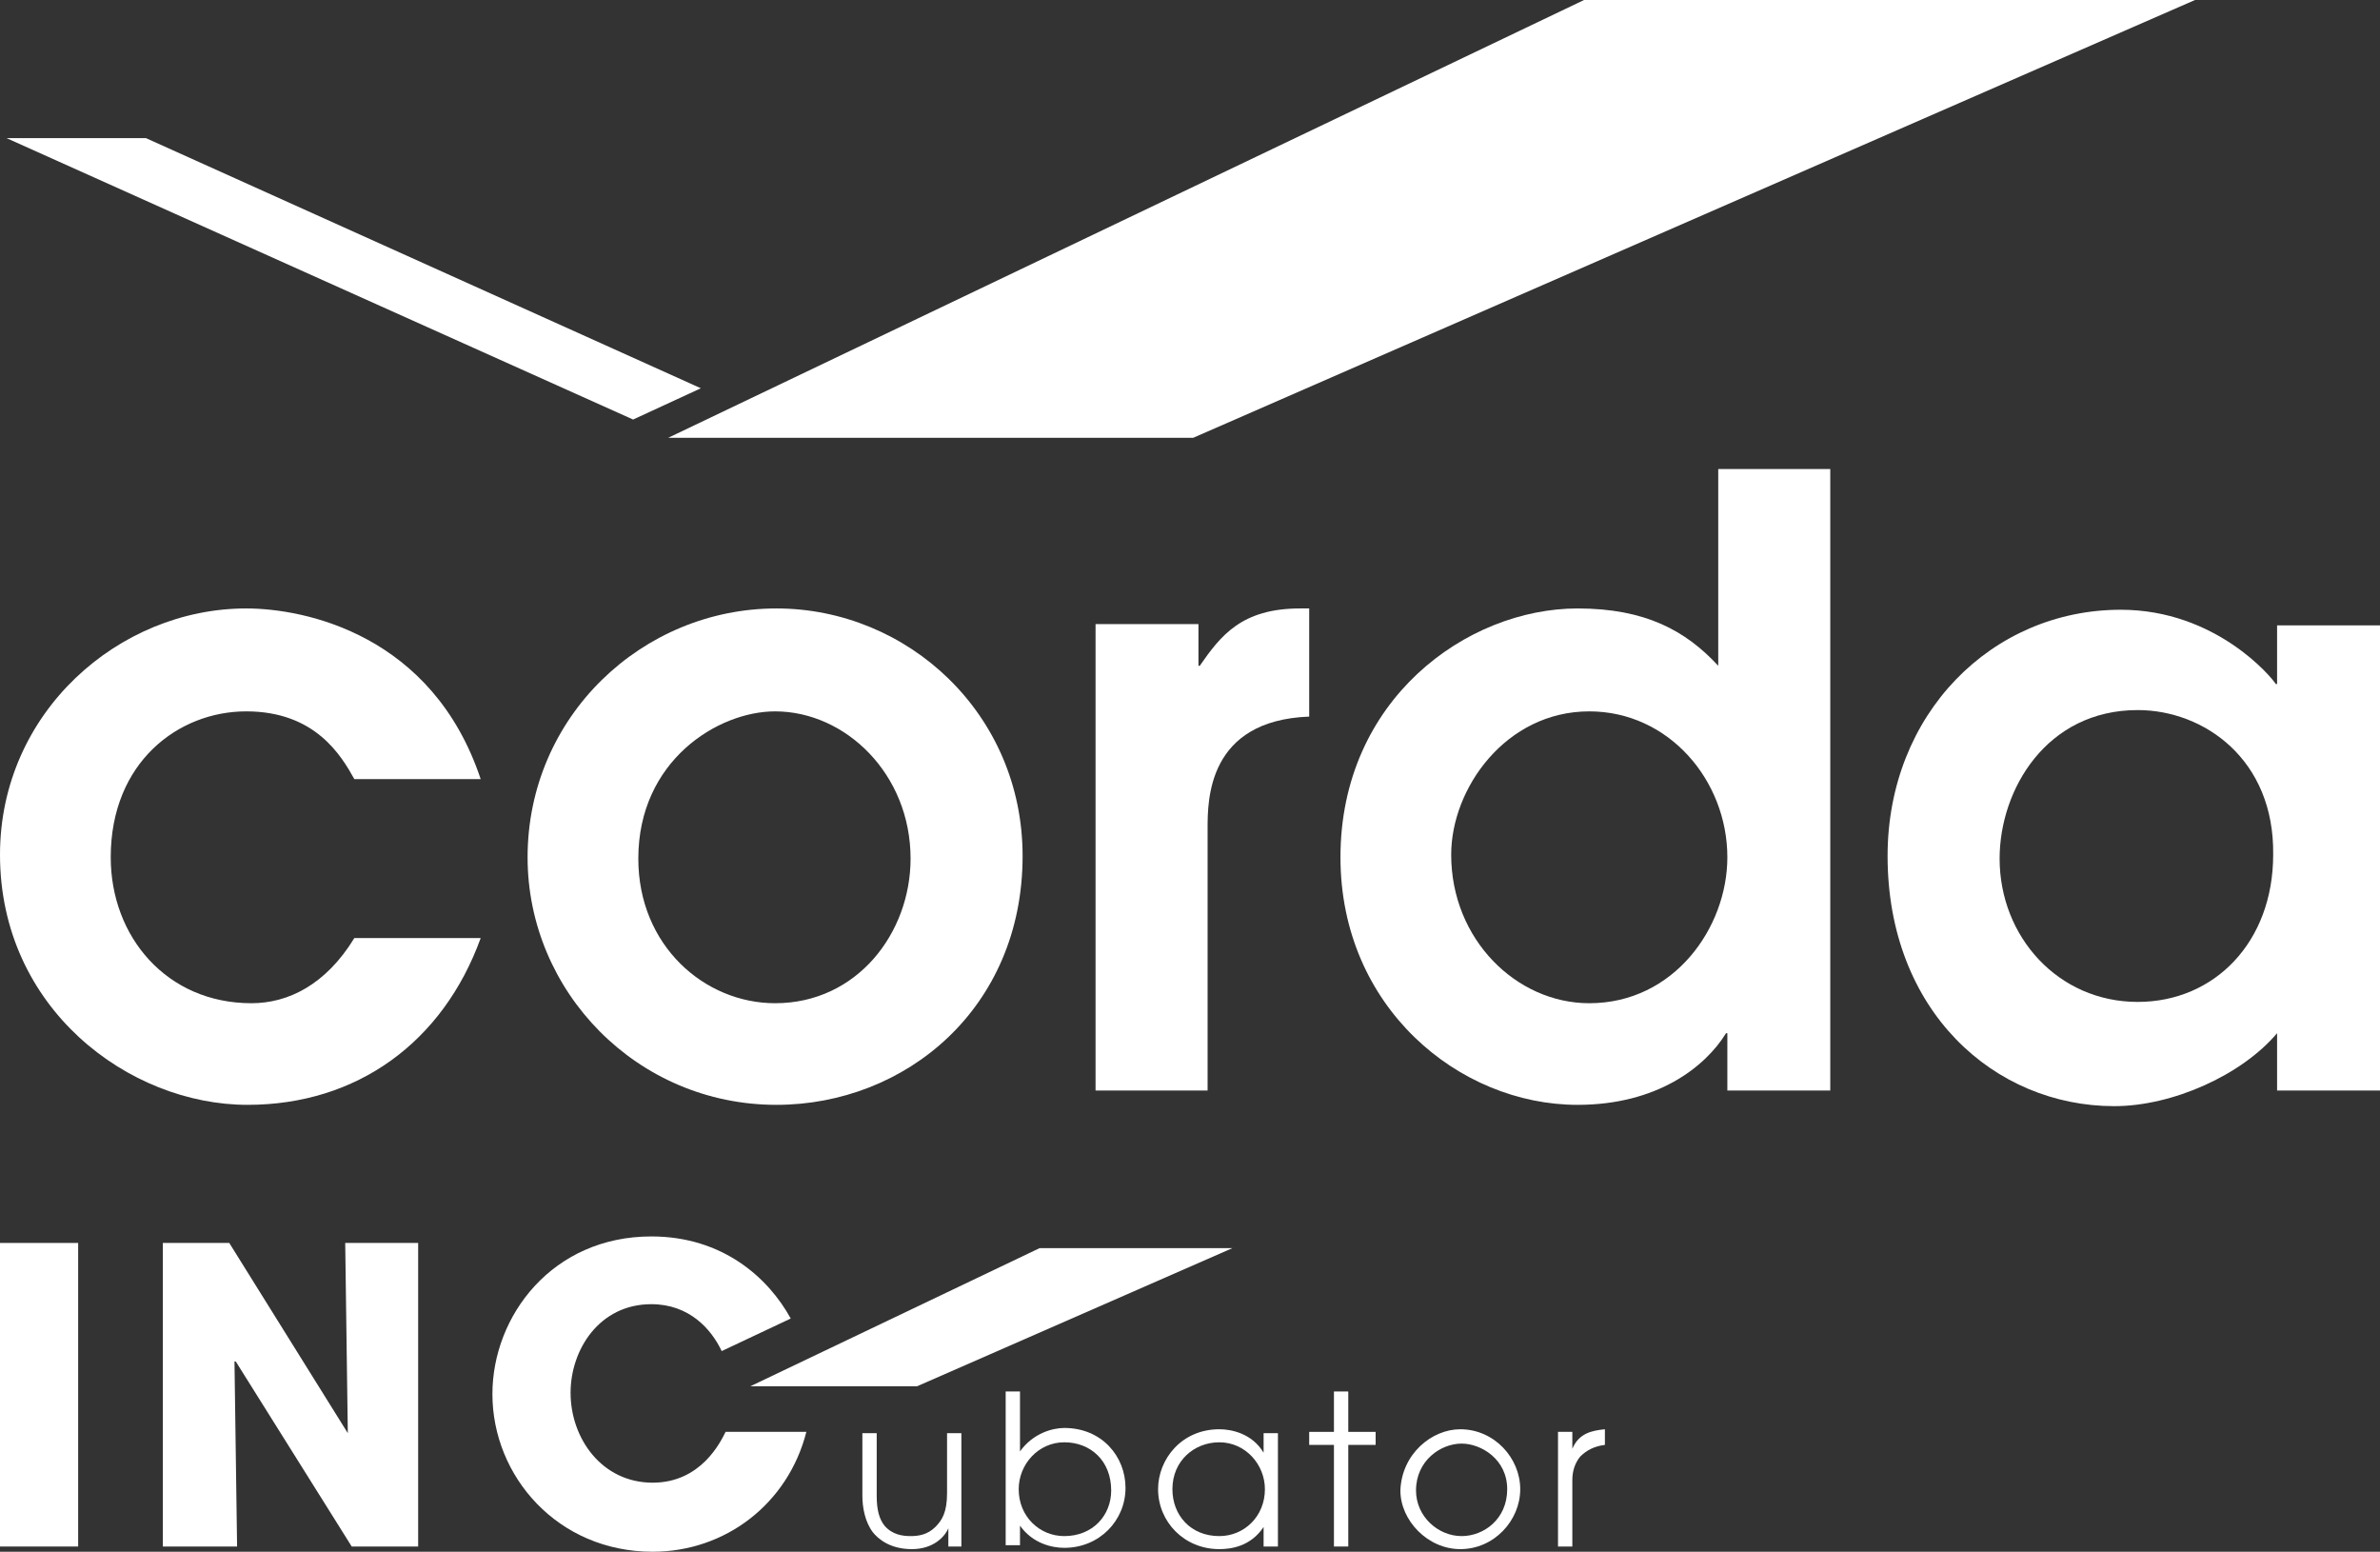 <?xml version="1.0" encoding="UTF-8"?> <!-- Generator: Adobe Illustrator 26.0.2, SVG Export Plug-In . SVG Version: 6.00 Build 0) --> <svg xmlns="http://www.w3.org/2000/svg" xmlns:xlink="http://www.w3.org/1999/xlink" version="1.1" x="0px" y="0px" viewBox="0 0 182.7 119.1" style="enable-background:new 0 0 182.7 119.1;" xml:space="preserve"><rect x="0" y="0" width="182.7" height="119.1" fill="#333333" stroke="none"/> <style type="text/css"> .st0{fill:#FFFFFF;} .st1{display:none;} .st2{display:inline;opacity:0.16;} .st3{fill:#414042;} </style> <g id="Layer_1"> <g> <path class="st0" d="M36.9,72C34,80,27.4,84.8,19,84.8c-9.1,0-19-7.4-19-19.2c0-10.9,9.1-18.9,18.9-18.9c4.5,0,14.3,2,18,13.1 h-9.7c-1-1.8-3-5.2-8.3-5.2c-5.2,0-10.4,3.9-10.4,11.2c0,6.1,4.3,11.2,10.8,11.2c2.8,0,5.7-1.4,7.9-5H36.9z"></path> <path class="st0" d="M40.5,65.8c0-10.8,8.8-19.1,19.1-19.1c10.1,0,18.9,8.1,18.9,19c0,11.7-9,19.1-18.9,19.1 C48.9,84.8,40.5,76.1,40.5,65.8 M69.9,65.9c0-6.5-5-11.3-10.4-11.3c-4.4,0-10.5,3.8-10.5,11.3C49,72.6,54.1,77,59.5,77 C65.8,77,69.9,71.6,69.9,65.9"></path> <path class="st0" d="M84.1,47.9H92v3.2h0.1c1.6-2.3,3.2-4.4,7.7-4.4h0.7V55c-7.8,0.3-7.8,6.4-7.8,8.6v20.1h-8.6V47.9z"></path> <path class="st0" d="M140.5,83.7h-7.9v-4.4h-0.1c-1.6,2.6-5.3,5.5-11.4,5.5c-9.1,0-18.2-7.5-18.2-19c0-12.1,9.7-19.1,18.2-19.1 c5.2,0,8.3,1.7,10.8,4.4V36h8.6V83.7z M122,77c6.5,0,10.6-5.8,10.6-11.2c0-5.9-4.5-11.2-10.6-11.2c-6.4,0-10.6,5.9-10.6,11 C111.4,72.1,116.4,77,122,77"></path> <path class="st0" d="M182.7,83.7h-7.9v-4.4c-2.7,3.2-8,5.6-12.5,5.6c-9.2,0-17.4-7.3-17.4-19.2c0-10.9,8-18.9,17.9-18.9 c7.3,0,11.6,5.2,11.9,5.7h0.1v-4.5h7.9V83.7z M164.1,54.5c-7,0-10.6,6.1-10.6,11.4c0,6,4.5,11,10.6,11c5.9,0,10.4-4.6,10.4-11.3 C174.6,58.3,169.2,54.5,164.1,54.5"></path> <polygon class="st0" points="51.3,33.6 91.6,33.6 168.5,0 121.6,0 "></polygon> <polygon class="st0" points="53.8,29.8 48.6,32.2 0.5,10.6 11.2,10.6 "></polygon> <polygon class="st0" points="57.6,106.4 70.4,106.4 94.6,95.8 79.8,95.8 "></polygon> <rect x="0" y="95.4" class="st0" width="6" height="23.3"></rect> <polygon class="st0" points="12.5,95.4 17.6,95.4 26.7,110 26.7,110 26.5,95.4 32.1,95.4 32.1,118.7 27,118.7 18.1,104.5 18,104.5 18.2,118.7 12.5,118.7 "></polygon> <path class="st0" d="M50,94.9c-7.6,0-12.2,6.1-12.2,12.1c0,6.3,5,12.1,12.3,12.1c5.6,0,10.4-3.7,11.8-9.2h-6.2 c-0.4,0.8-1.9,3.9-5.6,3.9c-3.9,0-6.3-3.4-6.3-6.9c0-3.3,2.2-6.8,6.2-6.8c2.9,0,4.6,1.9,5.4,3.6l5.3-2.5 C59,98.1,55.5,94.9,50,94.9"></path> <path class="st0" d="M73.8,118.7h-1v-1.4h0c-0.3,0.7-1.2,1.6-2.8,1.6c-1.7,0-2.6-0.8-3-1.3c-0.6-0.8-0.8-1.9-0.8-2.8v-4.8h1.1v4.8 c0,1.1,0.2,1.8,0.6,2.3c0.6,0.7,1.4,0.8,2,0.8c0.6,0,1.3-0.1,1.9-0.7c0.5-0.5,0.9-1.1,0.9-2.6v-4.6h1.1V118.7z"></path> <path class="st0" d="M77.2,106.8h1.1v4.6h0c1-1.4,2.5-1.8,3.4-1.8c2.9,0,4.7,2.2,4.7,4.6c0,2.5-2,4.6-4.7,4.6 c-0.9,0-2.4-0.3-3.4-1.7h0v1.5h-1.1V106.8z M81.7,110.7c-2,0-3.5,1.7-3.5,3.6c0,2.1,1.6,3.6,3.5,3.6c2.2,0,3.6-1.6,3.6-3.5 C85.3,112.1,83.7,110.7,81.7,110.7"></path> <path class="st0" d="M98.1,118.7H97v-1.5h0c-1,1.5-2.5,1.7-3.4,1.7c-2.7,0-4.7-2.1-4.7-4.6c0-2.3,1.8-4.6,4.7-4.6 c0.9,0,2.5,0.3,3.4,1.8h0v-1.5h1.1V118.7z M93.6,117.9c1.9,0,3.5-1.5,3.5-3.6c0-1.9-1.5-3.6-3.5-3.6c-1.9,0-3.6,1.4-3.6,3.6 C90,116.3,91.4,117.9,93.6,117.9"></path> <polygon class="st0" points="102.4,110.9 100.5,110.9 100.5,109.9 102.4,109.9 102.4,106.8 103.5,106.8 103.5,109.9 105.6,109.9 105.6,110.9 103.5,110.9 103.5,118.7 102.4,118.7 "></polygon> <path class="st0" d="M112.1,109.7c2.6,0,4.6,2.2,4.6,4.6c0,2.4-2,4.6-4.6,4.6c-2.5,0-4.6-2.2-4.6-4.5 C107.6,111.6,109.9,109.7,112.1,109.7 M112.2,117.9c1.7,0,3.5-1.3,3.5-3.6c0-2.3-2-3.5-3.5-3.5c-1.6,0-3.5,1.3-3.5,3.6 C108.7,116.4,110.4,117.9,112.2,117.9"></path> <path class="st0" d="M119.6,109.9h1.1v1.3h0c0.5-1.2,1.5-1.4,2.5-1.5v1.2c-0.8,0.1-1.4,0.4-1.9,0.9c-0.4,0.5-0.6,1.1-0.6,1.8v5.1 h-1.1V109.9z"></path> </g> </g> <g id="Layer_2" class="st1"> <g class="st2"> <path class="st3" d="M101.8-11.9c0-0.5-0.1-0.9-0.1-1.4c-1.1-7.3-12.7-10.8-19.1-11.5v0c-1-0.1-4.1-0.4-8.2,0 C50.2-22.5,37-5.3,36.9,13.4h0c0,0,0,0.1,0,0.1c0,0,0,0.1,0,0.1h0C37,32.3,51.4,50.6,75.2,51.1c4.8,0.1,7.2-0.2,7.6-0.3L82.7,50 c-0.4,0-1.9,0.2-2.4,0.2c-11.9,0.7-20.7-6-25.5-19.1c-1.7-5.1-5.3-20.8-0.5-36.3C58.4-18.6,68.1-24,80.2-23.6 c0.5,0,2.1,0.1,2.8,0.1c3.4,0.4,7.2,1.3,10.7,3.2c0,0-0.1,0-0.1,0c-0.4,0-0.9,0-1.3,0.1c-3.9,0.6-7,4-7,8.1c0,4.6,3.7,8.3,8.3,8.3 C98.1-3.7,101.8-7.4,101.8-11.9z"></path> </g> <g class="st2"> <path class="st3" d="M101.8,78.7c0-0.5-0.1-0.9-0.1-1.4C100.6,70,89,66.5,82.6,65.8v0c-1-0.1-4.1-0.4-8.2,0 C50.2,68.1,37,85.3,36.9,104h0c0,0,0,0.1,0,0.1s0,0.1,0,0.1h0c0.1,18.7,14.5,37.1,38.3,37.5c4.8,0.1,7.2-0.2,7.6-0.3l-0.1-0.8 c-0.4,0-1.9,0.2-2.4,0.2c-11.9,0.7-20.7-6-25.5-19.1c-1.7-5.1-5.3-20.8-0.5-36.3c4.1-13.4,13.8-18.9,25.9-18.4 c0.5,0,2.1,0.1,2.8,0.1c3.4,0.4,7.2,1.3,10.7,3.2c0,0-0.1,0-0.1,0c-0.4,0-0.9,0-1.3,0.1c-3.9,0.6-7,4-7,8.1c0,4.6,3.7,8.3,8.3,8.3 C98.1,87,101.8,83.3,101.8,78.7z"></path> </g> <g class="st2"> <path class="st3" d="M13.4,31.1c0-0.5-0.1-0.9-0.1-1.4C12.2,22.4,0.6,19-5.8,18.3v0c-1-0.1-4.1-0.4-8.2,0 c-24.2,2.3-37.4,19.5-37.5,38.2h0c0,0,0,0.1,0,0.1c0,0,0,0.1,0,0.1h0c0.1,18.7,14.5,37.1,38.3,37.5c4.8,0.1,7.2-0.2,7.6-0.3 L-5.7,93c-0.4,0-1.9,0.2-2.4,0.2c-11.9,0.7-20.7-6-25.5-19.1c-1.7-5.1-5.3-20.8-0.5-36.3C-30.1,24.5-20.4,19-8.3,19.5 c0.5,0,2.1,0.1,2.8,0.1C-2,20,1.8,20.9,5.3,22.9c0,0-0.1,0-0.1,0c-0.4,0-0.9,0-1.3,0.1c-3.9,0.6-7,4-7,8.1c0,4.6,3.7,8.3,8.3,8.3 C9.7,39.4,13.4,35.7,13.4,31.1z"></path> </g> <g class="st2"> <path class="st3" d="M233.1,31.1c0-0.5-0.1-0.9-0.1-1.4c-1.1-7.3-12.7-10.8-19.1-11.5v0c-1-0.1-4.1-0.4-8.2,0 c-24.2,2.3-37.4,19.5-37.5,38.2h0c0,0,0,0.1,0,0.1c0,0,0,0.1,0,0.1h0c0.1,18.7,14.5,37.1,38.3,37.5c4.8,0.1,7.2-0.2,7.6-0.3 L214,93c-0.4,0-1.9,0.2-2.4,0.2c-11.9,0.7-20.7-6-25.5-19.1c-1.7-5.1-5.3-20.8-0.5-36.3c4.1-13.4,13.8-18.9,25.9-18.4 c0.5,0,2.1,0.1,2.8,0.1c3.4,0.4,7.2,1.3,10.7,3.2c0,0-0.1,0-0.1,0c-0.4,0-0.9,0-1.3,0.1c-3.9,0.6-7,4-7,8.1c0,4.6,3.7,8.3,8.3,8.3 C229.4,39.4,233.1,35.7,233.1,31.1z"></path> </g> </g> </svg> 